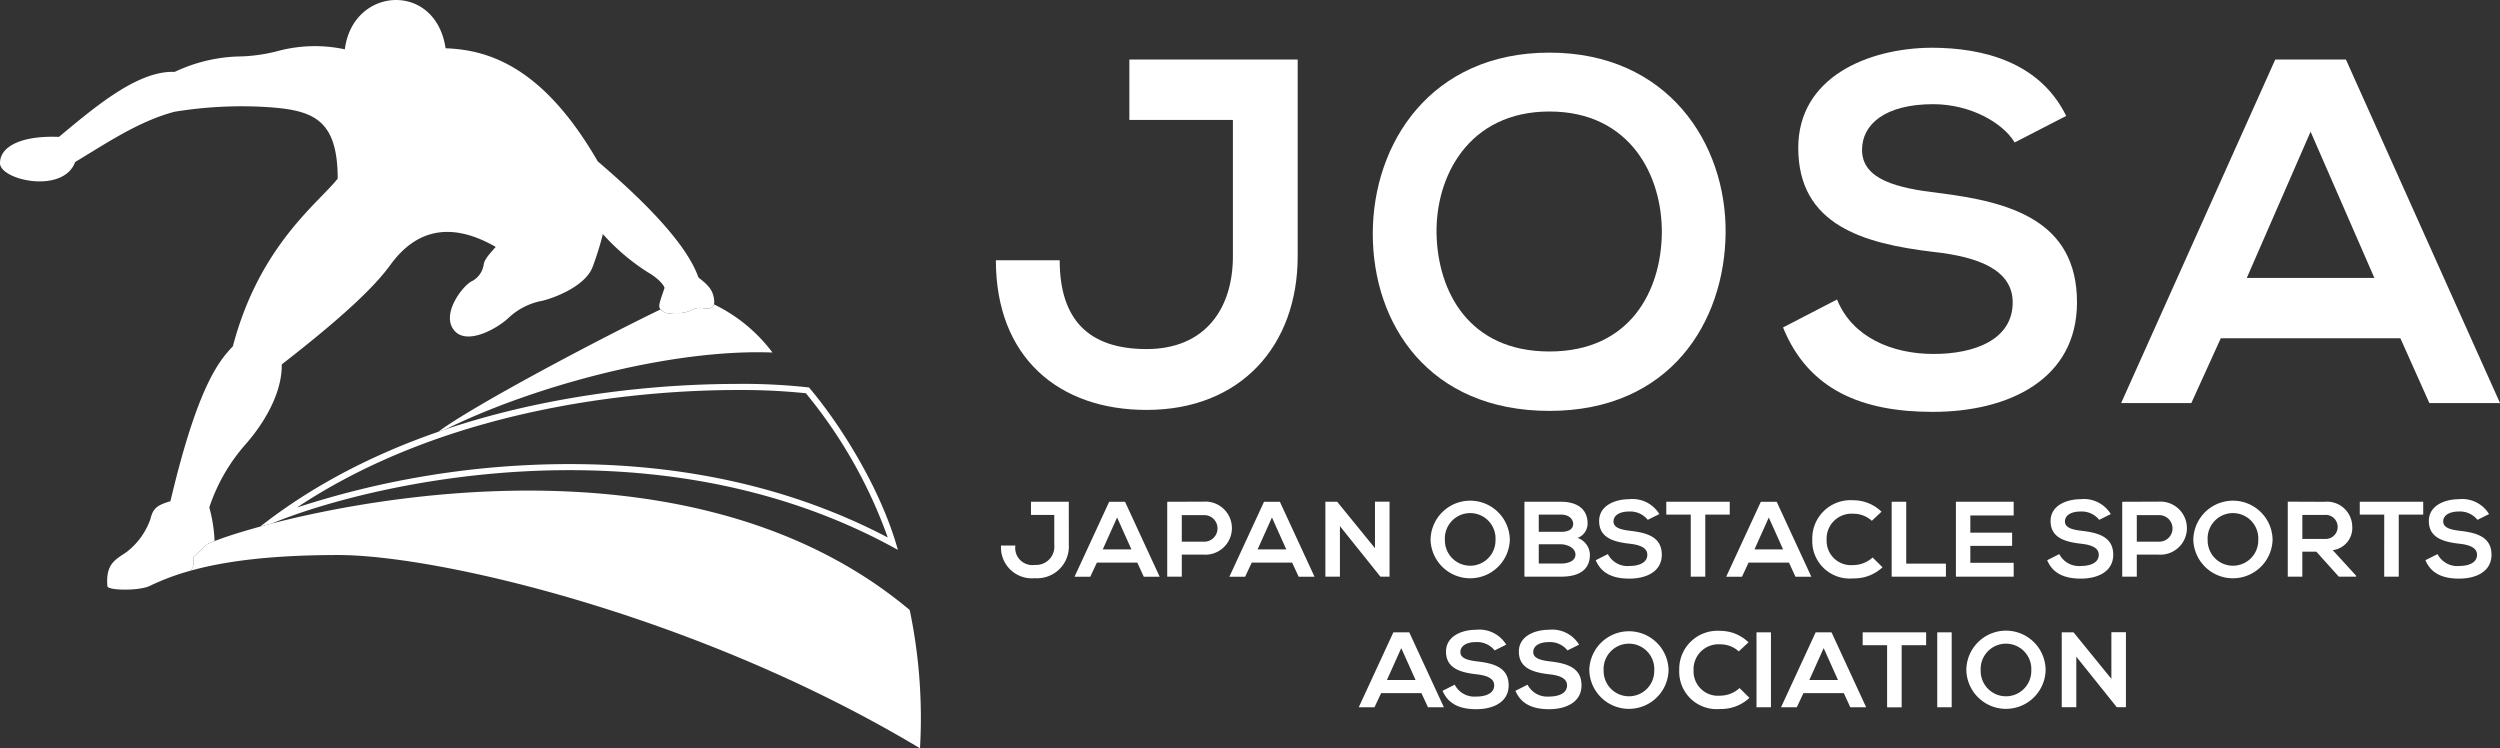 <svg id="グループ_70" data-name="グループ 70" xmlns="http://www.w3.org/2000/svg" xmlns:xlink="http://www.w3.org/1999/xlink" width="260" height="77.821" viewBox="0 0 260 77.821">
  <rect x="0" y="0" width="260" height="77.821" fill="#333333" stroke="none"/>
  <defs>
    <clipPath id="clip-path">
      <rect id="長方形_75" data-name="長方形 75" width="260" height="77.821" fill="#fff"/>
    </clipPath>
  </defs>
  <g id="グループ_12" data-name="グループ 12" transform="translate(0 0)" clip-path="url(#clip-path)">
    <path id="パス_346" data-name="パス 346" d="M97.63,24.425c0,9.237-5.869,15.975-15.72,15.975-9.136,0-15.668-5.461-15.668-15.566h6.636c0,6.124,2.96,9.237,9.032,9.237,6.124,0,8.982-4.236,8.982-9.645V10.238H80.125V3.96H97.63Z" transform="translate(37.329 2.232)" fill="#fff"/>
    <path id="パス_347" data-name="パス 347" d="M128.006,22.283c-.1,9.237-5.768,18.475-18.321,18.475S91.312,31.725,91.312,22.335,97.333,3.5,109.685,3.5c12.3,0,18.425,9.442,18.321,18.781m-30.06.153c.153,5.869,3.318,12.147,11.739,12.147s11.584-6.329,11.687-12.2c.1-6.023-3.266-12.758-11.687-12.758s-11.892,6.787-11.739,12.81" transform="translate(51.457 1.974)" fill="#fff"/>
    <path id="パス_348" data-name="パス 348" d="M142.69,13.026c-1.224-2.042-4.594-3.981-8.473-3.981-5,0-7.4,2.092-7.4,4.747,0,3.113,3.676,3.981,7.963,4.49,7.45.919,14.392,2.858,14.392,11.381,0,7.963-7.044,11.381-15.005,11.381-7.3,0-12.913-2.245-15.566-8.778l5.615-2.91c1.582,3.931,5.716,5.666,10.053,5.666,4.236,0,8.216-1.481,8.216-5.36,0-3.368-3.521-4.745-8.268-5.257-7.3-.868-14.034-2.807-14.034-10.82,0-7.349,7.247-10.36,13.831-10.412,5.563,0,11.329,1.582,14.034,7.094Z" transform="translate(66.835 1.79)" fill="#fff"/>
    <path id="パス_349" data-name="パス 349" d="M170.131,32.948H151.453l-3.063,6.737h-7.3L157.118,3.96h7.349l16.026,35.725h-7.35Zm-9.339-21.486L154.158,26.67h13.268Z" transform="translate(79.509 2.232)" fill="#fff"/>
    <path id="パス_350" data-name="パス 350" d="M73.635,37.839a3.3,3.3,0,0,1-3.53,3.484,3.212,3.212,0,0,1-3.521-3.394h1.492a1.786,1.786,0,0,0,2.029,2.015,1.9,1.9,0,0,0,2.017-2.1V34.745H69.7v-1.37h3.932Z" transform="translate(37.522 18.808)" fill="#fff"/>
    <path id="パス_351" data-name="パス 351" d="M78,39.7H73.8l-.688,1.47H71.475l3.6-7.791h1.651l3.6,7.791H78.673ZM75.9,35.01l-1.49,3.318h2.98Z" transform="translate(40.278 18.808)" fill="#fff"/>
    <path id="パス_352" data-name="パス 352" d="M81.424,38.877h-2.27v2.294H77.64V33.38c1.262,0,2.522-.013,3.784-.013a2.761,2.761,0,1,1,0,5.51m-2.27-1.346h2.27a1.382,1.382,0,1,0,0-2.761h-2.27Z" transform="translate(43.752 18.804)" fill="#fff"/>
    <path id="パス_353" data-name="パス 353" d="M88.3,39.7H84.1l-.688,1.47H81.775l3.6-7.791h1.651l3.6,7.791h-1.65ZM86.2,35.01l-1.49,3.318h2.98Z" transform="translate(46.082 18.808)" fill="#fff"/>
    <path id="パス_354" data-name="パス 354" d="M93.319,33.368h1.513v7.8h-.94v.011l-4.22-5.266v5.255H88.16V33.379h1.227l3.932,4.831Z" transform="translate(49.68 18.804)" fill="#fff"/>
    <path id="パス_355" data-name="パス 355" d="M103.4,37.372a4.123,4.123,0,0,1-8.243.011,4.122,4.122,0,0,1,8.243-.011m-6.753.033a2.632,2.632,0,1,0,5.263-.011,2.636,2.636,0,1,0-5.263.011" transform="translate(53.622 18.752)" fill="#fff"/>
    <path id="パス_356" data-name="パス 356" d="M107.968,35.634a1.581,1.581,0,0,1-1.043,1.5,1.9,1.9,0,0,1,1.284,1.737c0,1.737-1.341,2.294-3,2.294H101.4V33.375h3.806c1.582,0,2.763.69,2.763,2.259m-5.078.868h2.316c.952,0,1.262-.389,1.262-.833,0-.356-.3-.958-1.262-.958H102.89Zm0,3.3h2.316c.619,0,1.5-.2,1.5-.935,0-.7-.883-1.069-1.5-1.069H102.89Z" transform="translate(57.141 18.808)" fill="#fff"/>
    <path id="パス_357" data-name="パス 357" d="M111.554,35.352a2.324,2.324,0,0,0-1.9-.868c-1.124,0-1.664.457-1.664,1.035,0,.679.826.868,1.789.979,1.675.2,3.233.624,3.233,2.483,0,1.737-1.582,2.483-3.371,2.483-1.639,0-2.9-.491-3.5-1.915l1.262-.635a2.3,2.3,0,0,0,2.258,1.235c.952,0,1.847-.322,1.847-1.168,0-.735-.791-1.035-1.857-1.148-1.64-.189-3.154-.611-3.154-2.359,0-1.6,1.628-2.259,3.107-2.27a3.275,3.275,0,0,1,3.154,1.548Z" transform="translate(59.814 18.712)" fill="#fff"/>
    <path id="パス_358" data-name="パス 358" d="M113.38,34.71h-2.545V33.375h6.6V34.71h-2.545v6.456H113.38Z" transform="translate(62.458 18.808)" fill="#fff"/>
    <path id="パス_359" data-name="パス 359" d="M121.348,39.7h-4.2l-.688,1.47h-1.64l3.6-7.791h1.651l3.6,7.791h-1.651Zm-2.1-4.686-1.49,3.318h2.98Z" transform="translate(64.706 18.808)" fill="#fff"/>
    <path id="パス_360" data-name="パス 360" d="M127.851,40.244A4.3,4.3,0,0,1,124.8,41.4a3.887,3.887,0,0,1-4.254-4.018,3.979,3.979,0,0,1,4.254-4.107,4.208,4.208,0,0,1,2.946,1.191l-1.008.946a2.805,2.805,0,0,0-1.937-.735,2.591,2.591,0,0,0-2.764,2.7,2.536,2.536,0,0,0,2.764,2.639,3,3,0,0,0,2.017-.791Z" transform="translate(67.932 18.752)" fill="#fff"/>
    <path id="パス_361" data-name="パス 361" d="M127.34,33.375v6.434h4.128v1.357h-5.641V33.375Z" transform="translate(70.907 18.808)" fill="#fff"/>
    <path id="パス_362" data-name="パス 362" d="M136.109,41.166H130.1V33.375h6.007V34.8H131.6v1.792h4.345v1.37H131.6V39.72h4.506Z" transform="translate(73.315 18.808)" fill="#fff"/>
    <path id="パス_363" data-name="パス 363" d="M141.582,35.352a2.324,2.324,0,0,0-1.9-.868c-1.124,0-1.664.457-1.664,1.035,0,.679.826.868,1.789.979,1.675.2,3.233.624,3.233,2.483,0,1.737-1.582,2.483-3.371,2.483-1.639,0-2.9-.491-3.5-1.915l1.262-.635a2.3,2.3,0,0,0,2.258,1.235c.952,0,1.847-.322,1.847-1.168,0-.735-.791-1.035-1.857-1.148-1.64-.189-3.154-.611-3.154-2.359,0-1.6,1.628-2.259,3.107-2.27a3.274,3.274,0,0,1,3.154,1.548Z" transform="translate(76.736 18.712)" fill="#fff"/>
    <path id="パス_364" data-name="パス 364" d="M144.947,38.877h-2.27v2.294h-1.514V33.38c1.262,0,2.522-.013,3.784-.013a2.761,2.761,0,1,1,0,5.51m-2.27-1.346h2.27a1.382,1.382,0,1,0,0-2.761h-2.27Z" transform="translate(79.549 18.804)" fill="#fff"/>
    <path id="パス_365" data-name="パス 365" d="M154.135,37.372a4.123,4.123,0,0,1-8.243.011,4.122,4.122,0,0,1,8.243-.011m-6.753.033a2.632,2.632,0,1,0,5.263-.011,2.636,2.636,0,1,0-5.263.011" transform="translate(82.214 18.752)" fill="#fff"/>
    <path id="パス_366" data-name="パス 366" d="M159.283,41.171h-1.8l-2.339-2.6h-1.456v2.6h-1.514v-7.8c1.273,0,2.545.011,3.818.011a2.628,2.628,0,0,1,2.889,2.583,2.326,2.326,0,0,1-2.029,2.448l2.43,2.661Zm-5.594-6.423v2.494h2.3a1.253,1.253,0,1,0,0-2.494Z" transform="translate(85.754 18.804)" fill="#fff"/>
    <path id="パス_367" data-name="パス 367" d="M159.508,34.71h-2.545V33.375h6.6V34.71h-2.545v6.456h-1.513Z" transform="translate(88.452 18.808)" fill="#fff"/>
    <path id="パス_368" data-name="パス 368" d="M166.743,35.352a2.324,2.324,0,0,0-1.9-.868c-1.124,0-1.664.457-1.664,1.035,0,.679.826.868,1.789.979,1.675.2,3.233.624,3.233,2.483,0,1.737-1.582,2.483-3.371,2.483-1.639,0-2.9-.491-3.5-1.915l1.262-.635a2.3,2.3,0,0,0,2.258,1.235c.952,0,1.847-.322,1.847-1.168,0-.735-.791-1.035-1.857-1.148-1.64-.189-3.154-.611-3.154-2.359,0-1.6,1.628-2.259,3.107-2.27a3.275,3.275,0,0,1,3.154,1.548Z" transform="translate(90.914 18.712)" fill="#fff"/>
    <path id="パス_369" data-name="パス 369" d="M96.9,48.382H92.706l-.689,1.47H90.379l3.6-7.791h1.653l3.6,7.791H97.576ZM94.8,43.7l-1.49,3.318h2.979Z" transform="translate(50.931 23.703)" fill="#fff"/>
    <path id="パス_370" data-name="パス 370" d="M101.368,44.038a2.324,2.324,0,0,0-1.9-.868c-1.124,0-1.662.457-1.662,1.035,0,.679.824.868,1.787.979,1.675.2,3.233.624,3.233,2.483,0,1.737-1.582,2.483-3.371,2.483-1.639,0-2.9-.491-3.5-1.915l1.262-.635a2.3,2.3,0,0,0,2.258,1.235c.952,0,1.847-.322,1.847-1.168,0-.735-.791-1.035-1.857-1.148-1.64-.189-3.154-.611-3.154-2.359,0-1.6,1.629-2.259,3.107-2.27a3.275,3.275,0,0,1,3.154,1.548Z" transform="translate(54.074 23.606)" fill="#fff"/>
    <path id="パス_371" data-name="パス 371" d="M106.214,44.038a2.324,2.324,0,0,0-1.9-.868c-1.124,0-1.662.457-1.662,1.035,0,.679.824.868,1.787.979,1.675.2,3.233.624,3.233,2.483,0,1.737-1.582,2.483-3.371,2.483-1.639,0-2.9-.491-3.5-1.915l1.262-.635a2.3,2.3,0,0,0,2.258,1.235c.952,0,1.847-.322,1.847-1.168,0-.735-.791-1.035-1.857-1.148-1.64-.189-3.154-.611-3.154-2.359,0-1.6,1.628-2.259,3.107-2.27a3.275,3.275,0,0,1,3.154,1.548Z" transform="translate(56.805 23.606)" fill="#fff"/>
    <path id="パス_372" data-name="パス 372" d="M113.958,46.057a4.123,4.123,0,0,1-8.243.011,4.122,4.122,0,0,1,8.243-.011m-6.753.033a2.632,2.632,0,1,0,5.263-.011,2.636,2.636,0,1,0-5.263.011" transform="translate(59.573 23.647)" fill="#fff"/>
    <path id="パス_373" data-name="パス 373" d="M119,48.93a4.3,4.3,0,0,1-3.05,1.157,3.887,3.887,0,0,1-4.253-4.018,3.979,3.979,0,0,1,4.253-4.107,4.209,4.209,0,0,1,2.947,1.191l-1.008.946a2.809,2.809,0,0,0-1.939-.735,2.59,2.59,0,0,0-2.763,2.7,2.536,2.536,0,0,0,2.763,2.639,3,3,0,0,0,2.019-.791Z" transform="translate(62.944 23.647)" fill="#fff"/>
    <rect id="長方形_73" data-name="長方形 73" width="1.503" height="7.791" transform="translate(182.676 65.763)" fill="#fff"/>
    <path id="パス_374" data-name="パス 374" d="M124.995,48.382h-4.2l-.688,1.47h-1.64l3.6-7.791h1.651l3.6,7.791H125.67ZM122.9,43.7l-1.49,3.318h2.98Z" transform="translate(66.761 23.703)" fill="#fff"/>
    <path id="パス_375" data-name="パス 375" d="M126.441,43.4H123.9V42.061h6.6V43.4h-2.545v6.456h-1.513Z" transform="translate(69.818 23.703)" fill="#fff"/>
    <rect id="長方形_74" data-name="長方形 74" width="1.501" height="7.791" transform="translate(201.474 65.763)" fill="#fff"/>
    <path id="パス_376" data-name="パス 376" d="M139.038,46.057a4.123,4.123,0,0,1-8.243.011,4.121,4.121,0,0,1,8.243-.011m-6.753.033a2.632,2.632,0,1,0,5.263-.011,2.636,2.636,0,1,0-5.263.011" transform="translate(73.706 23.647)" fill="#fff"/>
    <path id="パス_377" data-name="パス 377" d="M142.3,42.053h1.513v7.8h-.94v.011l-4.22-5.266v5.255h-1.514V42.064h1.227L142.3,46.9Z" transform="translate(77.283 23.699)" fill="#fff"/>
    <path id="パス_378" data-name="パス 378" d="M20.085,57.957l1.463-1.363c.189-.091.45-.2.769-.325a15.588,15.588,0,0,0-.549-3.5,18.867,18.867,0,0,1,3.748-6.536c1.123-1.262,3.829-4.709,3.788-8.338,7.309-5.666,9.989-8.546,11.292-10.343,2.539-3.5,6.088-4.675,10.959-1.872-.7.776-1.2,1.337-1.257,1.872a2.328,2.328,0,0,1-1.309,1.737c-.91.508-3.1,3.341-1.792,5.025s4.525-.152,5.693-1.257a6.951,6.951,0,0,1,3.582-1.79c1.87-.508,4.489-1.737,5.158-3.5A32.385,32.385,0,0,0,62.7,24.342,22.033,22.033,0,0,0,67.35,28.3c1.549.908,1.764,1.629,1.764,1.629-.561,1.71-.776,2.031-.241,2.406s.749.241,1.443.213a2.933,2.933,0,0,0,1.578-.294,1.893,1.893,0,0,1,1.309-.186c.455.053,1.176.106,1.069-.855s-.482-1.47-1.631-2.352c-1.39-3.956-6.734-8.875-10.476-12.081-5.56-9.62-11.118-11.6-15.823-11.759-1.044-7-9.675-6.414-10.476.108a14.867,14.867,0,0,0-6.9.159,17.24,17.24,0,0,1-4.331.588,16.684,16.684,0,0,0-6.467,1.6c-3.849-.161-8.338,3.688-12.041,6.761C2.286,14.079,0,15.2,0,16.966s6.575,3.247,7.818-.12c3.194-1.911,6.562-4.223,10.33-5.225a43.386,43.386,0,0,1,9.273-.508c5.017.294,7.689,1.119,7.7,7.458-1.884,2.445-8.138,6.9-10.9,17.438-1.4,1.484-3.648,4.05-6.495,16.115-1.295.391-1.8.682-2.064,1.8a7.417,7.417,0,0,1-2.445,3.448c-1.123.8-2.266,1.184-2.045,3.609.1.441,3.324.477,4.39-.041a24.971,24.971,0,0,1,4.24-1.584,1.062,1.062,0,0,0,.33-.741,3.159,3.159,0,0,0-.041-.661" transform="translate(0 0.001)" fill="#fff"/>
    <path id="パス_379" data-name="パス 379" d="M87.476,45.052C62.939,24.46,22.5,35.038,15.183,37.878c-.319.124-.58.235-.769.325L12.95,39.567a3.159,3.159,0,0,1,.041.661,1.056,1.056,0,0,1-.33.74c3.53-.985,8.335-1.635,15.376-1.635,10.332,0,37.417,6.254,60.508,20.1a54.88,54.88,0,0,0-1.069-14.378" transform="translate(7.135 18.39)" fill="#fff"/>
    <path id="パス_380" data-name="パス 380" d="M83.628,42.8a49.32,49.32,0,0,0-9.247-16.891c-5.546-.74-36.086-2-57.076,14.47.386-.1.79-.213,1.209-.321,9.356-3.9,39.515-11.509,65.115,2.741" transform="translate(9.752 14.391)" fill="none"/>
    <path id="パス_381" data-name="パス 381" d="M66.928,26.171a64.705,64.705,0,0,1,7.13.335,50.106,50.106,0,0,1,8.515,15c-9.667-5.066-20.793-7.633-33.1-7.633a91.431,91.431,0,0,0-28.345,4.52c16.486-10.973,37.235-12.224,45.8-12.222m0-.635c-11.736,0-33.5,2.189-49.623,14.841.386-.1.791-.213,1.21-.321,5.253-2.189,17.075-5.551,30.962-5.551,10.837,0,22.931,2.047,34.151,8.291-1.87-6.734-6.36-13.523-9.247-16.891a62.159,62.159,0,0,0-7.453-.371" transform="translate(9.752 14.391)" fill="#fff"/>
    <path id="パス_382" data-name="パス 382" d="M63.917,25.255a16.674,16.674,0,0,0-6.087-5.011c-.134.5-.68.458-1.049.414a1.887,1.887,0,0,0-1.31.188,2.941,2.941,0,0,1-1.576.294c-.694.027-.908.159-1.443-.214a.932.932,0,0,1-.177-.155c-6.282,3.036-19.431,9.971-23.135,12.738.255-.089.508-.177.763-.263,9.043-4.458,23.434-8.4,34.014-7.991" transform="translate(16.421 11.408)" fill="#fff"/>
  </g>
</svg>
